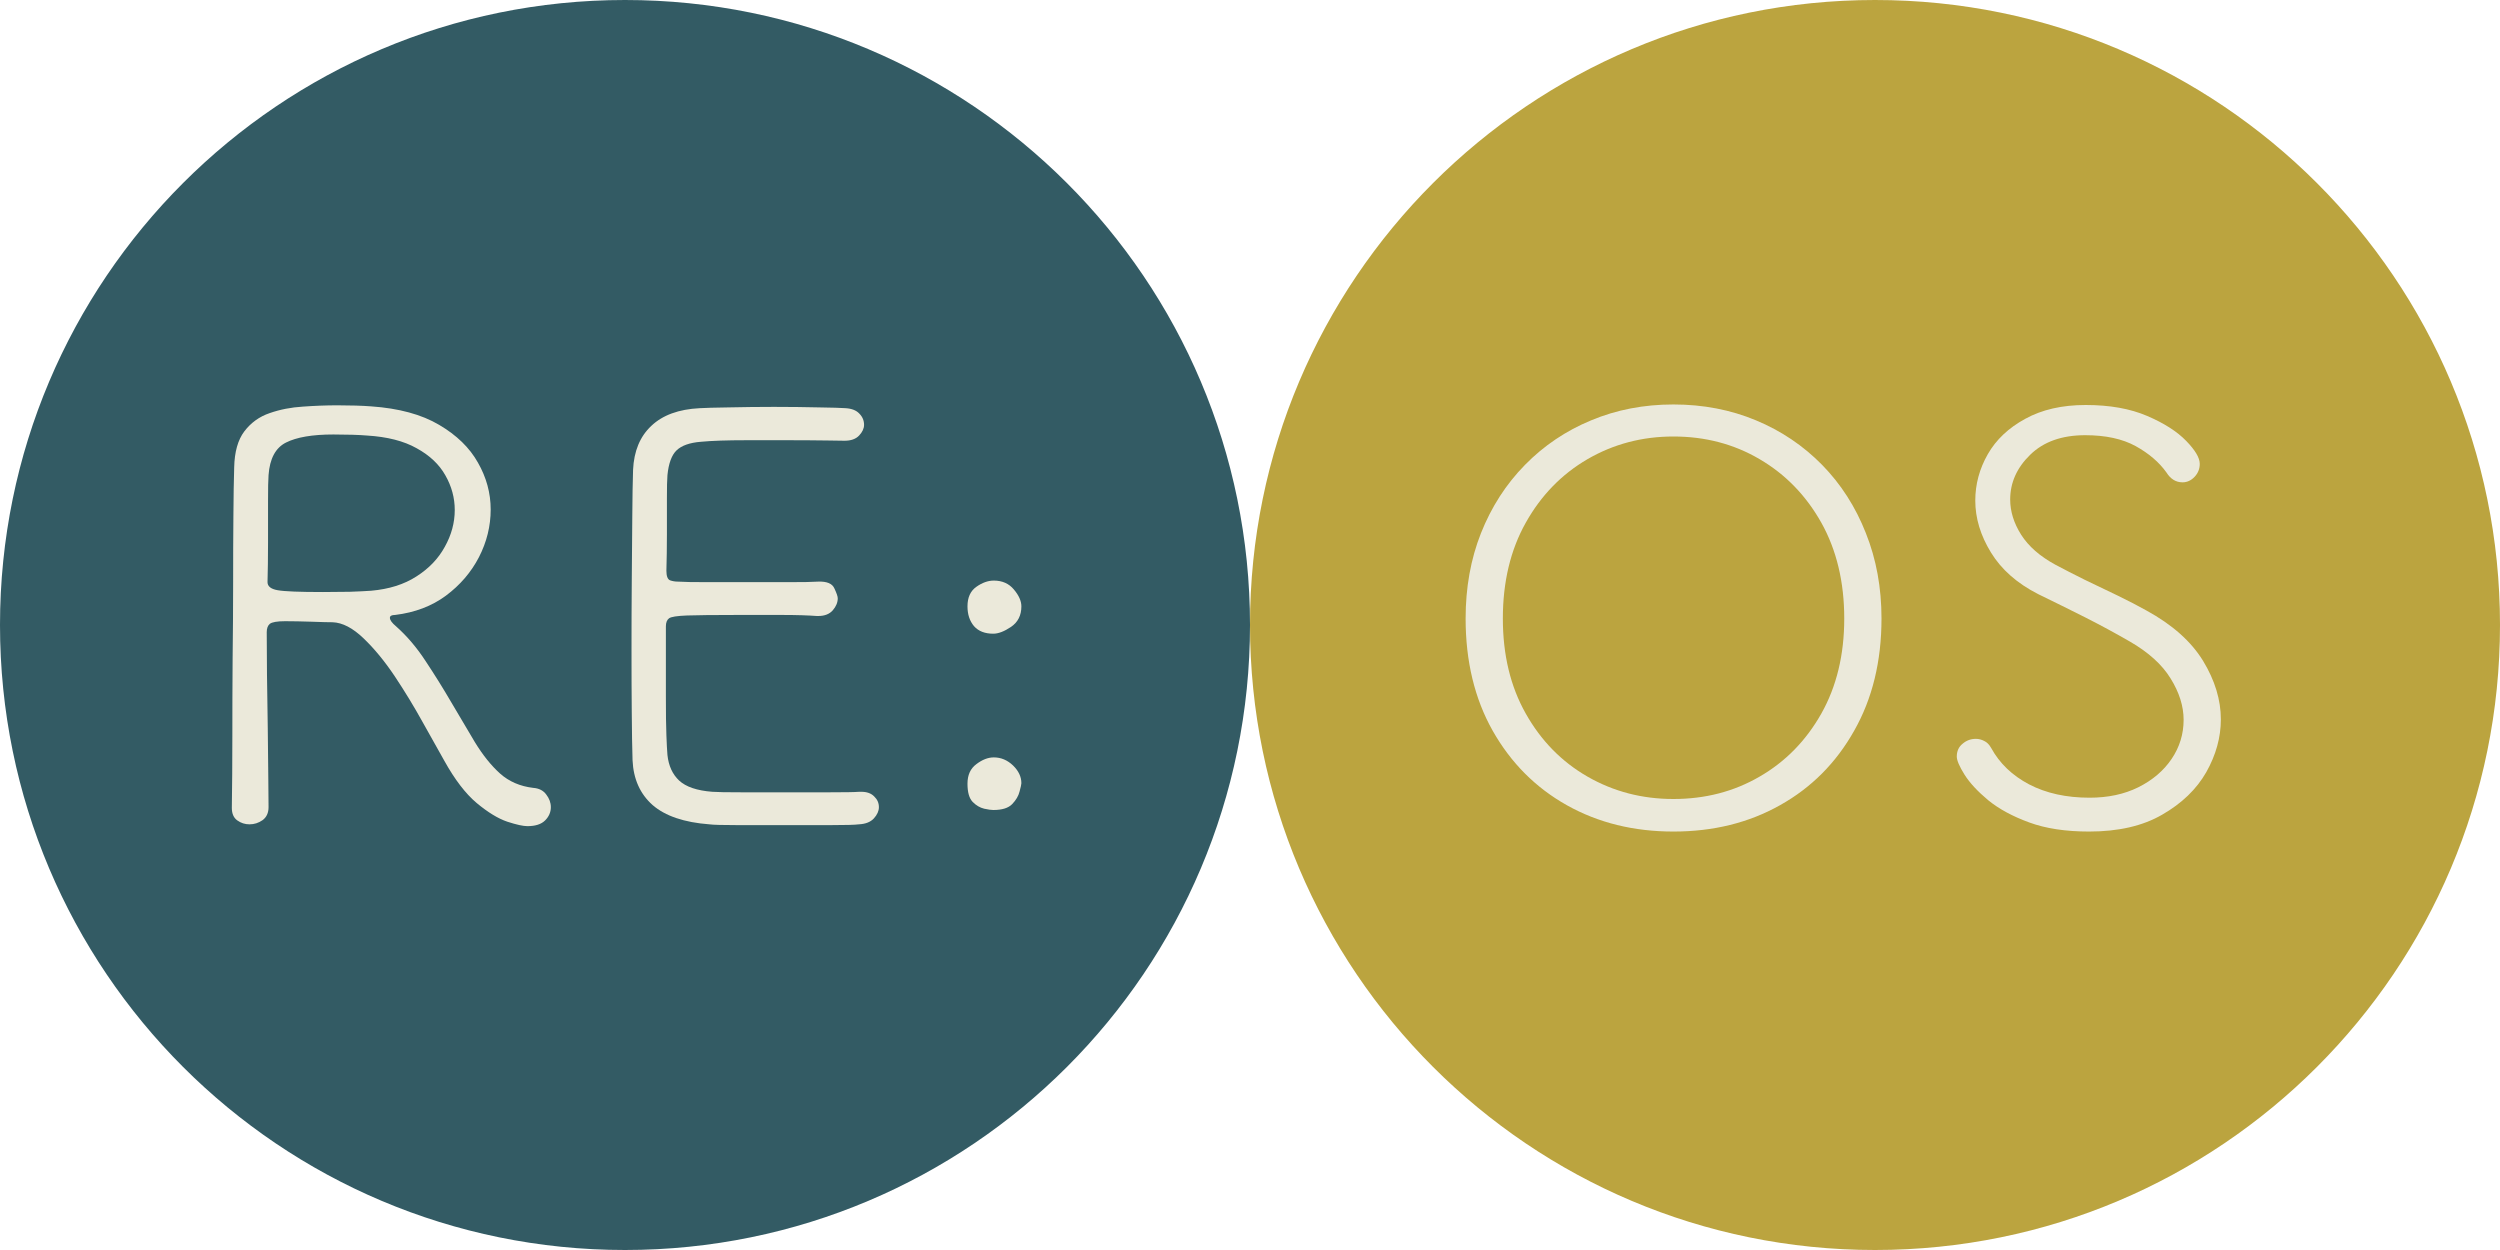 <svg xmlns="http://www.w3.org/2000/svg" xmlns:xlink="http://www.w3.org/1999/xlink" width="200" viewBox="0 0 150 75" height="100" preserveAspectRatio="xMidYMid meet"><defs><g></g><clipPath id="7e72a2b4b8"><path d="M 0 0 L 75 0 L 75 75 L 0 75 Z M 0 0 " clip-rule="nonzero"></path></clipPath><clipPath id="fb4f3991d7"><path d="M 37.5 0 C 16.789 0 0 16.789 0 37.5 C 0 58.211 16.789 75 37.5 75 C 58.211 75 75 58.211 75 37.5 C 75 16.789 58.211 0 37.5 0 Z M 37.5 0 " clip-rule="nonzero"></path></clipPath><clipPath id="66939461ca"><path d="M 0 0 L 75 0 L 75 75 L 0 75 Z M 0 0 " clip-rule="nonzero"></path></clipPath><clipPath id="2c143ae644"><path d="M 37.5 0 C 16.789 0 0 16.789 0 37.5 C 0 58.211 16.789 75 37.5 75 C 58.211 75 75 58.211 75 37.5 C 75 16.789 58.211 0 37.5 0 Z M 37.5 0 " clip-rule="nonzero"></path></clipPath><clipPath id="630842fd5f"><rect x="0" width="75" y="0" height="75"></rect></clipPath><clipPath id="7a3e1175aa"><rect x="0" width="58" y="0" height="48"></rect></clipPath><clipPath id="c8ec16756f"><path d="M 75 0 L 150 0 L 150 75 L 75 75 Z M 75 0 " clip-rule="nonzero"></path></clipPath><clipPath id="95018ffcac"><path d="M 112.5 0 C 91.789 0 75 16.789 75 37.5 C 75 58.211 91.789 75 112.5 75 C 133.211 75 150 58.211 150 37.5 C 150 16.789 133.211 0 112.5 0 Z M 112.5 0 " clip-rule="nonzero"></path></clipPath><clipPath id="57259122cb"><path d="M 0 0 L 75 0 L 75 75 L 0 75 Z M 0 0 " clip-rule="nonzero"></path></clipPath><clipPath id="c31db8d4f5"><path d="M 37.5 0 C 16.789 0 0 16.789 0 37.5 C 0 58.211 16.789 75 37.5 75 C 58.211 75 75 58.211 75 37.5 C 75 16.789 58.211 0 37.5 0 Z M 37.5 0 " clip-rule="nonzero"></path></clipPath><clipPath id="f7fdeb1e25"><rect x="0" width="75" y="0" height="75"></rect></clipPath><clipPath id="155453a8d7"><rect x="0" width="52" y="0" height="48"></rect></clipPath><clipPath id="a364c473f0"><rect x="0" width="150" y="0" height="75"></rect></clipPath></defs><g transform="matrix(1, 0, 0, 1, 0, -0)"><g clip-path="url(#a364c473f0)"><g clip-path="url(#7e72a2b4b8)"><g clip-path="url(#fb4f3991d7)"><g transform="matrix(1, 0, 0, 1, 0, -0)"><g clip-path="url(#630842fd5f)"><g clip-path="url(#66939461ca)"><g clip-path="url(#2c143ae644)"><rect x="-54.6" width="259.2" fill="#335b64" y="-27.3" height="129.6" fill-opacity="1"></rect></g></g></g></g></g></g><g transform="matrix(1, 0, 0, 1, 9, 13)"><g clip-path="url(#7a3e1175aa)"><g fill="#ebe9da" fill-opacity="1"><g transform="translate(1.41, 36.741)"><g><path d="M 13.297 -12.844 C 13.086 -12.844 12.984 -12.785 12.984 -12.672 C 12.984 -12.535 13.109 -12.363 13.359 -12.156 C 14.004 -11.582 14.594 -10.891 15.125 -10.078 C 15.664 -9.266 16.18 -8.438 16.672 -7.594 C 17.172 -6.75 17.641 -5.957 18.078 -5.219 C 18.555 -4.438 19.062 -3.805 19.594 -3.328 C 20.133 -2.848 20.797 -2.562 21.578 -2.469 C 21.922 -2.445 22.18 -2.316 22.359 -2.078 C 22.547 -1.836 22.641 -1.582 22.641 -1.312 C 22.641 -1.008 22.523 -0.742 22.297 -0.516 C 22.066 -0.285 21.711 -0.172 21.234 -0.172 C 20.984 -0.172 20.582 -0.258 20.031 -0.438 C 19.477 -0.625 18.863 -1 18.188 -1.562 C 17.52 -2.125 16.875 -2.969 16.25 -4.094 C 15.906 -4.707 15.473 -5.477 14.953 -6.406 C 14.441 -7.332 13.883 -8.25 13.281 -9.156 C 12.676 -10.062 12.051 -10.82 11.406 -11.438 C 10.758 -12.062 10.141 -12.383 9.547 -12.406 C 9.316 -12.406 8.898 -12.414 8.297 -12.438 C 7.691 -12.457 7.16 -12.469 6.703 -12.469 C 6.223 -12.469 5.914 -12.414 5.781 -12.312 C 5.656 -12.207 5.594 -12.039 5.594 -11.812 C 5.594 -11.156 5.598 -10.305 5.609 -9.266 C 5.629 -8.223 5.645 -7.148 5.656 -6.047 C 5.664 -4.941 5.676 -3.953 5.688 -3.078 C 5.695 -2.211 5.703 -1.625 5.703 -1.312 C 5.703 -0.969 5.582 -0.707 5.344 -0.531 C 5.102 -0.363 4.844 -0.281 4.562 -0.281 C 4.289 -0.281 4.047 -0.359 3.828 -0.516 C 3.609 -0.672 3.5 -0.922 3.5 -1.266 C 3.52 -2.578 3.531 -4 3.531 -5.531 C 3.531 -7.062 3.535 -8.617 3.547 -10.203 C 3.566 -11.785 3.578 -13.305 3.578 -14.766 C 3.578 -16.234 3.582 -17.566 3.594 -18.766 C 3.602 -19.973 3.617 -20.945 3.641 -21.688 C 3.66 -22.625 3.863 -23.348 4.25 -23.859 C 4.645 -24.379 5.148 -24.742 5.766 -24.953 C 6.391 -25.172 7.055 -25.301 7.766 -25.344 C 8.473 -25.395 9.16 -25.422 9.828 -25.422 C 10.211 -25.422 10.582 -25.414 10.938 -25.406 C 11.289 -25.395 11.598 -25.379 11.859 -25.359 C 13.523 -25.242 14.883 -24.875 15.938 -24.25 C 16.988 -23.633 17.766 -22.879 18.266 -21.984 C 18.773 -21.098 19.031 -20.16 19.031 -19.172 C 19.031 -18.18 18.797 -17.227 18.328 -16.312 C 17.859 -15.406 17.195 -14.633 16.344 -14 C 15.5 -13.375 14.484 -12.988 13.297 -12.844 Z M 16.875 -19.141 C 16.875 -19.867 16.688 -20.562 16.312 -21.219 C 15.945 -21.875 15.375 -22.414 14.594 -22.844 C 13.82 -23.281 12.828 -23.535 11.609 -23.609 C 11.379 -23.629 11.082 -23.645 10.719 -23.656 C 10.352 -23.664 9.977 -23.672 9.594 -23.672 C 8.332 -23.672 7.383 -23.508 6.75 -23.188 C 6.125 -22.875 5.773 -22.223 5.703 -21.234 C 5.68 -20.961 5.672 -20.441 5.672 -19.672 C 5.672 -18.898 5.672 -18.066 5.672 -17.172 C 5.672 -16.285 5.66 -15.5 5.641 -14.812 C 5.641 -14.562 5.844 -14.398 6.25 -14.328 C 6.664 -14.254 7.57 -14.219 8.969 -14.219 C 9.52 -14.219 10.055 -14.223 10.578 -14.234 C 11.109 -14.254 11.535 -14.273 11.859 -14.297 C 12.93 -14.391 13.836 -14.676 14.578 -15.156 C 15.328 -15.633 15.895 -16.227 16.281 -16.938 C 16.676 -17.645 16.875 -18.379 16.875 -19.141 Z M 16.875 -19.141 "></path></g></g></g><g fill="#ebe9da" fill-opacity="1"><g transform="translate(25.453, 36.741)"><g><path d="M 18.281 -1.312 C 18.281 -1.082 18.18 -0.859 17.984 -0.641 C 17.785 -0.422 17.484 -0.301 17.078 -0.281 C 16.848 -0.25 16.289 -0.234 15.406 -0.234 C 14.531 -0.234 13.586 -0.234 12.578 -0.234 C 11.586 -0.234 10.648 -0.234 9.766 -0.234 C 8.891 -0.234 8.336 -0.25 8.109 -0.281 C 6.598 -0.395 5.461 -0.781 4.703 -1.438 C 3.953 -2.102 3.551 -3 3.5 -4.125 C 3.477 -4.852 3.461 -5.801 3.453 -6.969 C 3.441 -8.145 3.438 -9.406 3.438 -10.75 C 3.438 -12.125 3.441 -13.5 3.453 -14.875 C 3.461 -16.25 3.473 -17.523 3.484 -18.703 C 3.492 -19.891 3.508 -20.836 3.531 -21.547 C 3.582 -22.672 3.945 -23.551 4.625 -24.188 C 5.301 -24.832 6.27 -25.188 7.531 -25.25 C 7.844 -25.27 8.426 -25.285 9.281 -25.297 C 10.145 -25.316 11.047 -25.328 11.984 -25.328 C 12.953 -25.328 13.848 -25.316 14.672 -25.297 C 15.492 -25.285 16.031 -25.27 16.281 -25.25 C 16.656 -25.227 16.93 -25.117 17.109 -24.922 C 17.297 -24.734 17.391 -24.508 17.391 -24.25 C 17.391 -24.031 17.289 -23.816 17.094 -23.609 C 16.895 -23.398 16.602 -23.297 16.219 -23.297 C 16.176 -23.297 15.832 -23.301 15.188 -23.312 C 14.539 -23.32 13.773 -23.328 12.891 -23.328 C 12.016 -23.328 11.164 -23.328 10.344 -23.328 C 9.176 -23.328 8.258 -23.297 7.594 -23.234 C 6.926 -23.18 6.441 -23.008 6.141 -22.719 C 5.848 -22.438 5.664 -21.941 5.594 -21.234 C 5.57 -20.961 5.562 -20.5 5.562 -19.844 C 5.562 -19.188 5.562 -18.469 5.562 -17.688 C 5.562 -16.914 5.551 -16.188 5.531 -15.5 C 5.531 -15.176 5.602 -14.984 5.75 -14.922 C 5.906 -14.867 6.062 -14.844 6.219 -14.844 C 6.562 -14.82 7.129 -14.812 7.922 -14.812 C 8.711 -14.812 9.539 -14.812 10.406 -14.812 C 11.281 -14.812 12.117 -14.812 12.922 -14.812 C 13.723 -14.812 14.297 -14.82 14.641 -14.844 C 15.16 -14.863 15.484 -14.727 15.609 -14.438 C 15.742 -14.156 15.812 -13.957 15.812 -13.844 C 15.812 -13.594 15.711 -13.352 15.516 -13.125 C 15.316 -12.895 15.023 -12.781 14.641 -12.781 L 14.562 -12.781 C 14.039 -12.82 13.336 -12.844 12.453 -12.844 C 11.566 -12.844 10.68 -12.844 9.797 -12.844 C 8.367 -12.844 7.359 -12.832 6.766 -12.812 C 6.172 -12.789 5.812 -12.734 5.688 -12.641 C 5.562 -12.547 5.5 -12.383 5.5 -12.156 C 5.5 -10.395 5.5 -9 5.5 -7.969 C 5.5 -6.938 5.508 -6.156 5.531 -5.625 C 5.551 -5.102 5.57 -4.707 5.594 -4.438 C 5.664 -3.789 5.898 -3.281 6.297 -2.906 C 6.703 -2.531 7.363 -2.305 8.281 -2.234 C 8.582 -2.211 9.148 -2.203 9.984 -2.203 C 10.816 -2.203 11.703 -2.203 12.641 -2.203 C 13.609 -2.203 14.52 -2.203 15.375 -2.203 C 16.238 -2.203 16.816 -2.211 17.109 -2.234 L 17.219 -2.234 C 17.562 -2.234 17.82 -2.141 18 -1.953 C 18.188 -1.773 18.281 -1.562 18.281 -1.312 Z M 18.281 -1.312 "></path></g></g></g><g fill="#ebe9da" fill-opacity="1"><g transform="translate(45.752, 36.741)"><g><path d="M 6.531 -13.359 C 6.531 -12.816 6.32 -12.406 5.906 -12.125 C 5.5 -11.852 5.145 -11.719 4.844 -11.719 C 4.344 -11.719 3.957 -11.867 3.688 -12.172 C 3.426 -12.484 3.297 -12.879 3.297 -13.359 C 3.297 -13.891 3.473 -14.281 3.828 -14.531 C 4.18 -14.781 4.531 -14.906 4.875 -14.906 C 5.383 -14.906 5.785 -14.727 6.078 -14.375 C 6.379 -14.02 6.531 -13.68 6.531 -13.359 Z M 6.531 -2.75 C 6.531 -2.676 6.492 -2.508 6.422 -2.25 C 6.359 -1.988 6.211 -1.738 5.984 -1.5 C 5.754 -1.258 5.375 -1.141 4.844 -1.141 C 4.727 -1.141 4.547 -1.164 4.297 -1.219 C 4.047 -1.281 3.816 -1.414 3.609 -1.625 C 3.398 -1.844 3.297 -2.207 3.297 -2.719 C 3.297 -3.238 3.473 -3.629 3.828 -3.891 C 4.18 -4.16 4.531 -4.297 4.875 -4.297 C 5.312 -4.297 5.695 -4.133 6.031 -3.812 C 6.363 -3.488 6.531 -3.133 6.531 -2.75 Z M 6.531 -2.75 "></path></g></g></g></g></g><g clip-path="url(#c8ec16756f)"><g clip-path="url(#95018ffcac)"><g transform="matrix(1, 0, 0, 1, 75, -0)"><g clip-path="url(#f7fdeb1e25)"><g clip-path="url(#57259122cb)"><g clip-path="url(#c31db8d4f5)"><rect x="-129.6" width="259.2" fill="#bba43f" y="-27.3" height="129.6" fill-opacity="1"></rect></g></g></g></g></g></g><g transform="matrix(1, 0, 0, 1, 85, 13)"><g clip-path="url(#155453a8d7)"><g fill="#ebe9da" fill-opacity="1"><g transform="translate(0.671, 36.862)"><g><path d="M 14.734 0.031 C 12.359 0.031 10.227 -0.492 8.344 -1.547 C 6.469 -2.598 4.984 -4.086 3.891 -6.016 C 2.805 -7.941 2.266 -10.188 2.266 -12.75 C 2.266 -14.602 2.57 -16.312 3.188 -17.875 C 3.812 -19.445 4.691 -20.812 5.828 -21.969 C 6.961 -23.125 8.285 -24.016 9.797 -24.641 C 11.305 -25.273 12.953 -25.594 14.734 -25.594 C 16.523 -25.594 18.176 -25.273 19.688 -24.641 C 21.195 -24.016 22.52 -23.125 23.656 -21.969 C 24.789 -20.812 25.664 -19.445 26.281 -17.875 C 26.906 -16.312 27.219 -14.602 27.219 -12.75 C 27.219 -10.188 26.672 -7.941 25.578 -6.016 C 24.492 -4.086 23.008 -2.598 21.125 -1.547 C 19.25 -0.492 17.117 0.031 14.734 0.031 Z M 14.734 -1.922 C 16.641 -1.922 18.363 -2.367 19.906 -3.266 C 21.457 -4.16 22.691 -5.422 23.609 -7.047 C 24.523 -8.672 24.984 -10.57 24.984 -12.75 C 24.984 -14.945 24.523 -16.863 23.609 -18.5 C 22.691 -20.133 21.457 -21.406 19.906 -22.312 C 18.363 -23.219 16.641 -23.672 14.734 -23.672 C 12.859 -23.672 11.141 -23.219 9.578 -22.312 C 8.023 -21.406 6.789 -20.133 5.875 -18.5 C 4.957 -16.863 4.5 -14.945 4.5 -12.75 C 4.5 -10.57 4.957 -8.672 5.875 -7.047 C 6.789 -5.422 8.023 -4.16 9.578 -3.266 C 11.141 -2.367 12.859 -1.922 14.734 -1.922 Z M 14.734 -1.922 "></path></g></g></g><g fill="#ebe9da" fill-opacity="1"><g transform="translate(31.173, 36.862)"><g><path d="M 17.078 -6.703 C 17.078 -5.617 16.785 -4.562 16.203 -3.531 C 15.617 -2.508 14.738 -1.66 13.562 -0.984 C 12.395 -0.305 10.93 0.031 9.172 0.031 C 7.773 0.031 6.578 -0.148 5.578 -0.516 C 4.586 -0.879 3.77 -1.32 3.125 -1.844 C 2.488 -2.375 2.016 -2.883 1.703 -3.375 C 1.391 -3.875 1.234 -4.238 1.234 -4.469 C 1.234 -4.789 1.348 -5.047 1.578 -5.234 C 1.805 -5.43 2.07 -5.531 2.375 -5.531 C 2.551 -5.531 2.719 -5.488 2.875 -5.406 C 3.039 -5.332 3.18 -5.191 3.297 -4.984 C 3.797 -4.066 4.555 -3.336 5.578 -2.797 C 6.598 -2.266 7.805 -2 9.203 -2 C 10.305 -2 11.281 -2.207 12.125 -2.625 C 12.977 -3.051 13.645 -3.617 14.125 -4.328 C 14.602 -5.035 14.844 -5.816 14.844 -6.672 C 14.844 -7.492 14.582 -8.32 14.062 -9.156 C 13.551 -9.988 12.734 -10.727 11.609 -11.375 C 10.742 -11.875 9.848 -12.359 8.922 -12.828 C 7.992 -13.297 7.055 -13.758 6.109 -14.219 C 4.848 -14.863 3.906 -15.695 3.281 -16.719 C 2.656 -17.738 2.344 -18.773 2.344 -19.828 C 2.344 -20.805 2.594 -21.734 3.094 -22.609 C 3.594 -23.484 4.344 -24.191 5.344 -24.734 C 6.344 -25.285 7.551 -25.562 8.969 -25.562 C 10.406 -25.562 11.633 -25.344 12.656 -24.906 C 13.676 -24.469 14.457 -23.969 15 -23.406 C 15.539 -22.852 15.812 -22.395 15.812 -22.031 C 15.812 -21.727 15.707 -21.469 15.5 -21.25 C 15.289 -21.031 15.051 -20.922 14.781 -20.922 C 14.383 -20.922 14.062 -21.117 13.812 -21.516 C 13.375 -22.129 12.758 -22.656 11.969 -23.094 C 11.176 -23.531 10.164 -23.75 8.938 -23.75 C 7.539 -23.75 6.441 -23.359 5.641 -22.578 C 4.836 -21.797 4.438 -20.898 4.438 -19.891 C 4.438 -19.18 4.656 -18.477 5.094 -17.781 C 5.539 -17.082 6.223 -16.484 7.141 -15.984 C 7.672 -15.703 8.258 -15.398 8.906 -15.078 C 9.562 -14.766 10.223 -14.445 10.891 -14.125 C 11.555 -13.801 12.129 -13.504 12.609 -13.234 C 14.172 -12.379 15.305 -11.367 16.016 -10.203 C 16.723 -9.035 17.078 -7.867 17.078 -6.703 Z M 17.078 -6.703 "></path></g></g></g></g></g></g></g></svg>